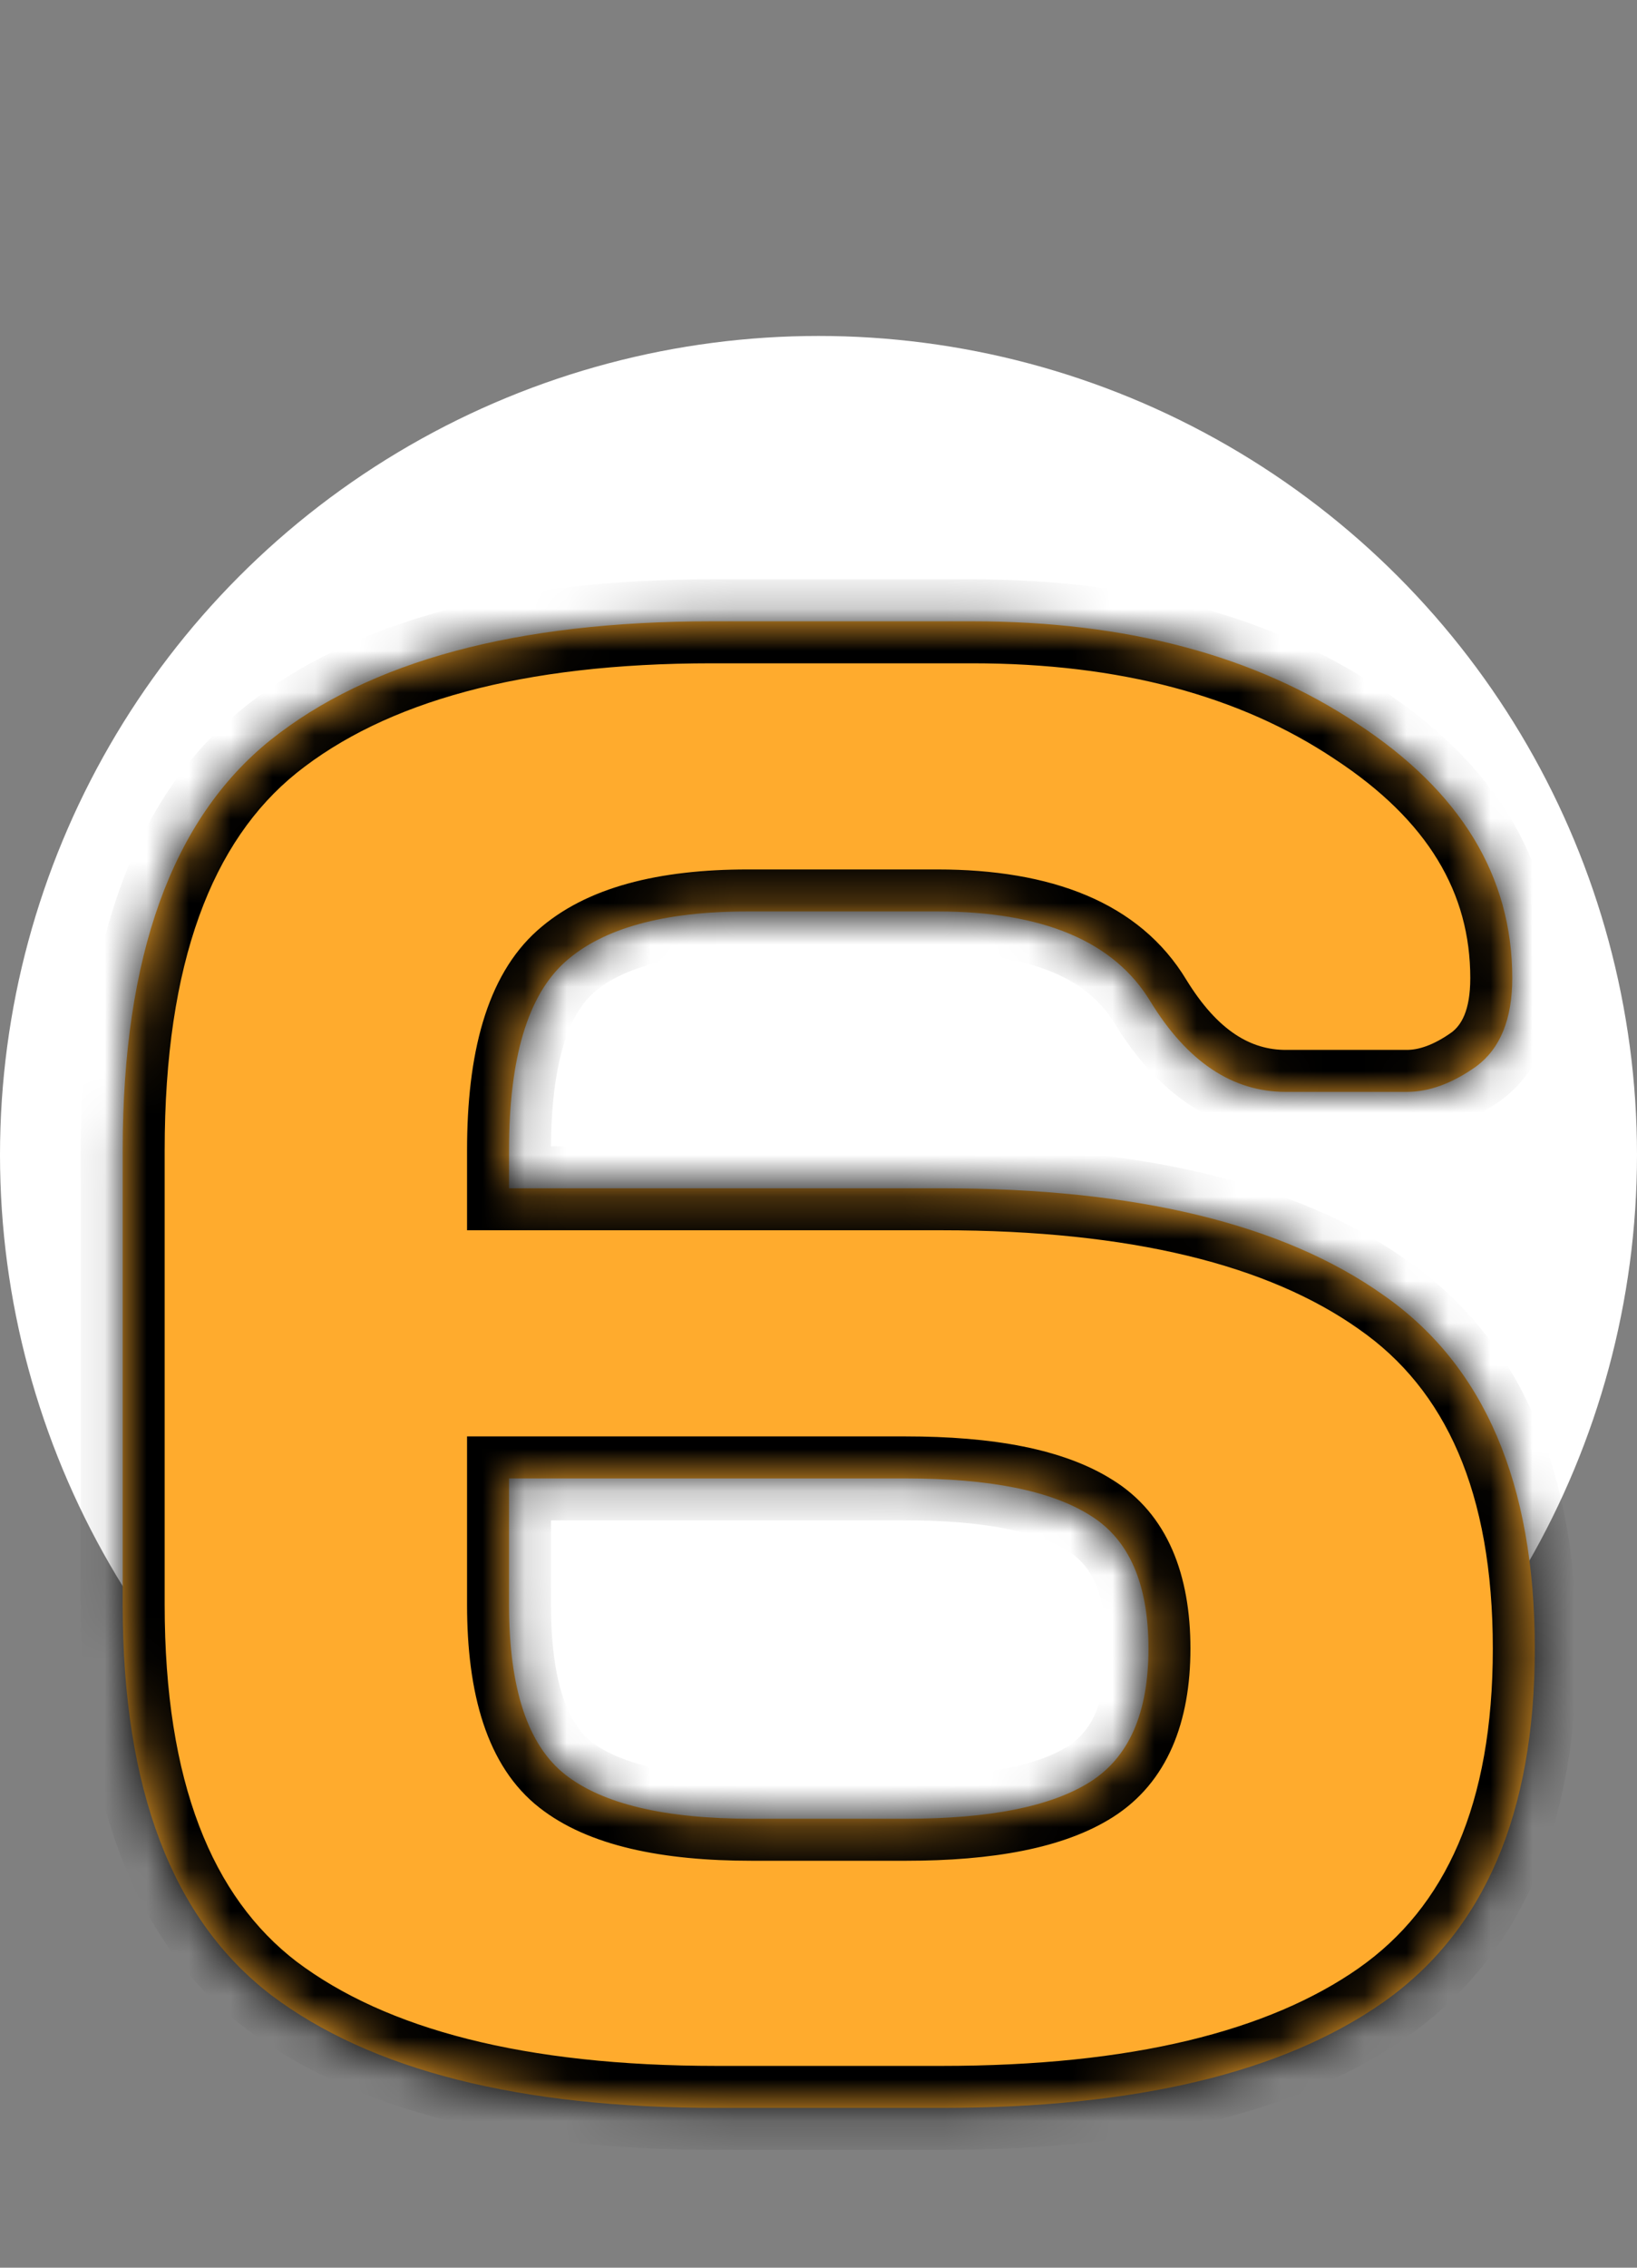 <?xml version="1.0" encoding="UTF-8"?> <svg xmlns="http://www.w3.org/2000/svg" width="39" height="54" viewBox="0 0 39 54" fill="none"><rect x="0" y="0" width="39" height="54" fill="#808080" stroke="none"/> <circle cx="19.5" cy="27.5" r="19.5" fill="white"></circle> <mask id="path-2-inside-1_54_22" fill="white"> <path d="M2.923 38.208L2.923 27.393C2.923 22.77 4.095 19.515 6.438 17.627C8.799 15.739 12.306 14.795 16.961 14.795H23.162C26.84 14.795 29.9 15.609 32.342 17.236C34.8 18.848 36.028 20.866 36.028 23.291C36.028 24.268 35.743 24.967 35.174 25.391C34.604 25.797 34.051 26.001 33.514 26.001L30.633 26.001C29.363 26.001 28.289 25.285 27.41 23.852C26.547 22.42 24.855 21.704 22.332 21.704H17.815C15.813 21.704 14.365 22.103 13.47 22.9C12.575 23.698 12.127 25.195 12.127 27.393V28.296H22.43C27.052 28.296 30.56 29.142 32.952 30.835C35.361 32.511 36.565 35.319 36.565 39.258C36.565 43.18 35.361 45.988 32.952 47.681C30.56 49.357 27.052 50.195 22.43 50.195H17.083C12.379 50.195 8.839 49.3 6.463 47.51C4.103 45.703 2.923 42.602 2.923 38.208ZM12.127 38.208C12.127 40.21 12.575 41.561 13.47 42.261C14.365 42.961 15.846 43.31 17.913 43.31H21.575C23.577 43.31 25.042 43.018 25.97 42.432C26.898 41.846 27.361 40.788 27.361 39.258C27.361 37.712 26.898 36.654 25.97 36.084C25.042 35.498 23.577 35.205 21.575 35.205H12.127V38.208Z"></path> </mask> <path d="M2.923 38.208L2.923 27.393C2.923 22.77 4.095 19.515 6.438 17.627C8.799 15.739 12.306 14.795 16.961 14.795H23.162C26.84 14.795 29.9 15.609 32.342 17.236C34.8 18.848 36.028 20.866 36.028 23.291C36.028 24.268 35.743 24.967 35.174 25.391C34.604 25.797 34.051 26.001 33.514 26.001L30.633 26.001C29.363 26.001 28.289 25.285 27.41 23.852C26.547 22.42 24.855 21.704 22.332 21.704H17.815C15.813 21.704 14.365 22.103 13.47 22.9C12.575 23.698 12.127 25.195 12.127 27.393V28.296H22.43C27.052 28.296 30.56 29.142 32.952 30.835C35.361 32.511 36.565 35.319 36.565 39.258C36.565 43.18 35.361 45.988 32.952 47.681C30.56 49.357 27.052 50.195 22.43 50.195H17.083C12.379 50.195 8.839 49.3 6.463 47.51C4.103 45.703 2.923 42.602 2.923 38.208ZM12.127 38.208C12.127 40.21 12.575 41.561 13.47 42.261C14.365 42.961 15.846 43.31 17.913 43.31H21.575C23.577 43.31 25.042 43.018 25.97 42.432C26.898 41.846 27.361 40.788 27.361 39.258C27.361 37.712 26.898 36.654 25.97 36.084C25.042 35.498 23.577 35.205 21.575 35.205H12.127V38.208Z" fill="#FFAB2D"></path> <path d="M6.438 17.627L5.814 16.846L5.811 16.848L6.438 17.627ZM32.342 17.236L31.787 18.068L31.794 18.073L32.342 17.236ZM35.174 25.391L35.755 26.204L35.763 26.199L35.77 26.193L35.174 25.391ZM27.41 23.852L26.553 24.369L26.558 24.376L27.41 23.852ZM13.47 22.9L14.135 23.647L13.47 22.9ZM12.127 28.296H11.127V29.296H12.127V28.296ZM32.952 30.835L32.375 31.651L32.381 31.656L32.952 30.835ZM32.952 47.681L33.526 48.5L33.527 48.499L32.952 47.681ZM6.463 47.51L5.855 48.304L5.861 48.308L6.463 47.51ZM25.97 36.084L25.436 36.929L25.447 36.936L25.97 36.084ZM12.127 35.205V34.205H11.127V35.205H12.127ZM3.923 38.208L3.923 27.393H1.923L1.923 38.208H3.923ZM3.923 27.393C3.923 22.908 5.061 20.02 7.066 18.406L5.811 16.848C3.128 19.009 1.923 22.632 1.923 27.393H3.923ZM7.063 18.408C9.173 16.72 12.417 15.795 16.961 15.795V13.795C12.195 13.795 8.424 14.758 5.814 16.846L7.063 18.408ZM16.961 15.795H23.162V13.795H16.961V15.795ZM23.162 15.795C26.693 15.795 29.547 16.575 31.787 18.068L32.897 16.404C30.254 14.642 26.988 13.795 23.162 13.795V15.795ZM31.794 18.073C34.038 19.544 35.028 21.277 35.028 23.291H37.028C37.028 20.454 35.561 18.151 32.89 16.4L31.794 18.073ZM35.028 23.291C35.028 24.079 34.806 24.418 34.578 24.588L35.77 26.193C36.681 25.517 37.028 24.456 37.028 23.291H35.028ZM34.593 24.577C34.141 24.899 33.787 25.001 33.514 25.001V27.001C34.314 27.001 35.067 26.696 35.755 26.204L34.593 24.577ZM33.514 25.001L30.633 25.001V27.001L33.514 27.001V25.001ZM30.633 25.001C29.822 25.001 29.026 24.574 28.262 23.329L26.558 24.376C27.552 25.996 28.905 27.001 30.633 27.001V25.001ZM28.267 23.337C27.142 21.47 25.014 20.704 22.332 20.704V22.704C24.696 22.704 25.953 23.371 26.553 24.369L28.267 23.337ZM22.332 20.704H17.815V22.704H22.332V20.704ZM17.815 20.704C15.721 20.704 13.972 21.114 12.805 22.154L14.135 23.647C14.758 23.092 15.906 22.704 17.815 22.704V20.704ZM12.805 22.154C11.575 23.249 11.127 25.129 11.127 27.393H13.127C13.127 25.262 13.574 24.146 14.135 23.647L12.805 22.154ZM11.127 27.393V28.296H13.127V27.393H11.127ZM12.127 29.296H22.43V27.296H12.127V29.296ZM22.43 29.296C26.956 29.296 30.223 30.129 32.375 31.651L33.53 30.019C30.896 28.155 27.148 27.296 22.43 27.296V29.296ZM32.381 31.656C34.434 33.085 35.565 35.523 35.565 39.258H37.565C37.565 35.114 36.288 31.938 33.523 30.014L32.381 31.656ZM35.565 39.258C35.565 42.974 34.435 45.416 32.377 46.862L33.527 48.499C36.287 46.56 37.565 43.387 37.565 39.258H35.565ZM32.378 46.862C30.226 48.37 26.957 49.195 22.43 49.195V51.195C27.147 51.195 30.893 50.344 33.526 48.5L32.378 46.862ZM22.43 49.195H17.083V51.195H22.43V49.195ZM17.083 49.195C12.479 49.195 9.193 48.314 7.065 46.711L5.861 48.308C8.486 50.286 12.28 51.195 17.083 51.195V49.195ZM7.071 46.716C5.059 45.176 3.923 42.446 3.923 38.208H1.923C1.923 42.759 3.147 46.23 5.855 48.304L7.071 46.716ZM11.127 38.208C11.127 40.293 11.582 42.054 12.854 43.048L14.086 41.473C13.567 41.068 13.127 40.127 13.127 38.208H11.127ZM12.854 43.048C14.02 43.96 15.784 44.31 17.913 44.31V42.31C15.908 42.31 14.71 41.961 14.086 41.473L12.854 43.048ZM17.913 44.31H21.575V42.31H17.913V44.31ZM21.575 44.31C23.632 44.31 25.332 44.017 26.504 43.277L25.436 41.586C24.752 42.018 23.522 42.31 21.575 42.31V44.31ZM26.504 43.277C27.828 42.441 28.361 40.982 28.361 39.258H26.361C26.361 40.594 25.967 41.251 25.436 41.586L26.504 43.277ZM28.361 39.258C28.361 37.525 27.832 36.054 26.493 35.232L25.447 36.936C25.963 37.253 26.361 37.899 26.361 39.258H28.361ZM26.504 35.239C25.332 34.498 23.632 34.205 21.575 34.205V36.205C23.522 36.205 24.752 36.498 25.436 36.929L26.504 35.239ZM21.575 34.205H12.127V36.205H21.575V34.205ZM11.127 35.205V38.208H13.127V35.205H11.127Z" fill="black" mask="url(#path-2-inside-1_54_22)"></path> </svg> 